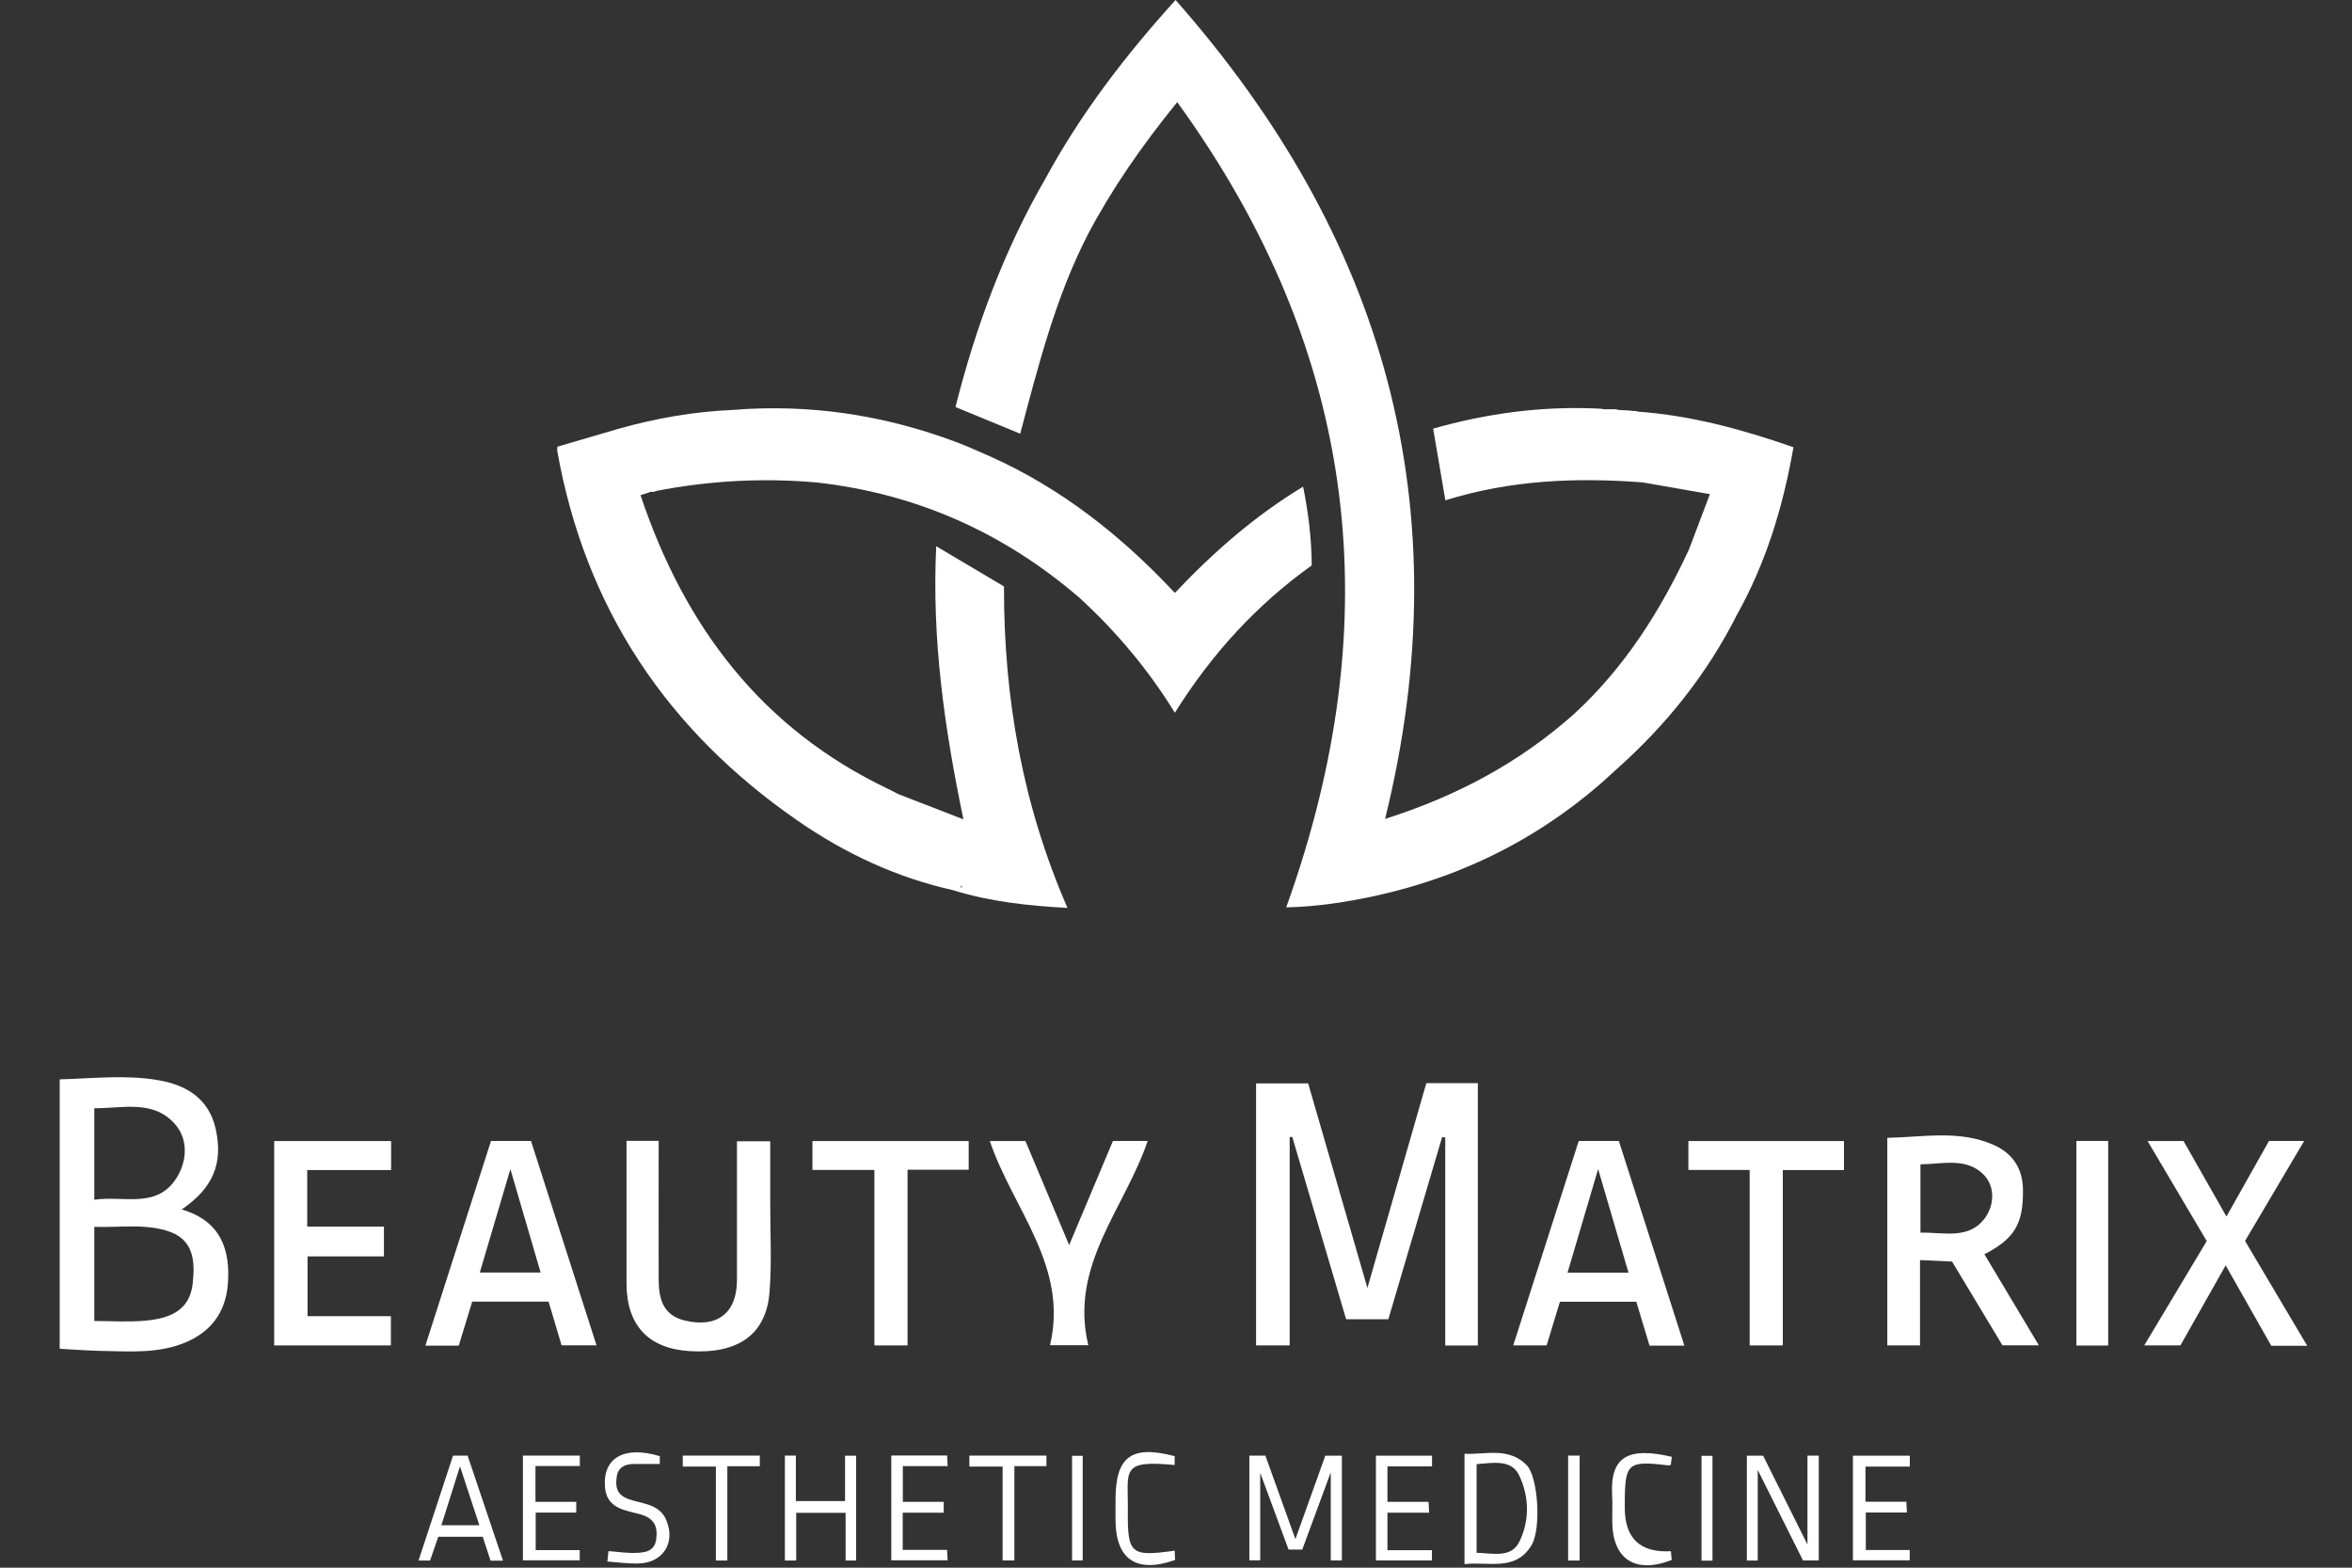 <svg width="21" height="14" viewBox="0 0 21 14" fill="none" xmlns="http://www.w3.org/2000/svg">
<rect x="0" y="0" width="21" height="14" fill="#333333" stroke="none"/>
<path d="M13.195 12.016H12.904V10.158C12.895 10.157 12.886 10.156 12.876 10.155C12.716 10.697 12.556 11.238 12.396 11.781H12.019C11.859 11.238 11.698 10.695 11.538 10.153C11.53 10.153 11.523 10.154 11.515 10.154V12.015H11.215V9.675H11.68C11.853 10.27 12.027 10.872 12.209 11.502C12.39 10.874 12.562 10.274 12.735 9.673H13.195V12.016V12.016Z" fill="white"/>
<path d="M1.622 10.801C1.9 10.612 1.995 10.391 1.926 10.082C1.864 9.807 1.66 9.687 1.405 9.645C1.117 9.597 0.827 9.631 0.533 9.639V12.045C0.655 12.052 0.776 12.061 0.897 12.064C1.149 12.068 1.404 12.09 1.645 11.993C1.878 11.899 2.013 11.725 2.034 11.472C2.06 11.152 1.965 10.901 1.622 10.801ZM0.842 9.897C1.094 9.899 1.366 9.818 1.561 10.037C1.684 10.176 1.67 10.371 1.576 10.52C1.399 10.799 1.102 10.675 0.842 10.714V9.897ZM1.72 11.467C1.691 11.713 1.501 11.776 1.296 11.794C1.148 11.808 0.998 11.797 0.842 11.797V10.956C1.057 10.964 1.271 10.928 1.48 10.988C1.733 11.059 1.743 11.261 1.72 11.467Z" fill="white"/>
<path d="M17.718 11.201C17.988 11.061 18.067 10.929 18.062 10.619C18.059 10.432 17.966 10.296 17.797 10.223C17.49 10.088 17.169 10.156 16.851 10.161V12.015H17.143V11.253C17.244 11.258 17.336 11.262 17.429 11.266C17.581 11.519 17.731 11.768 17.879 12.014H18.204C18.039 11.739 17.88 11.472 17.718 11.201ZM17.147 11.008V10.398C17.344 10.396 17.554 10.334 17.709 10.488C17.812 10.59 17.808 10.752 17.73 10.867C17.587 11.076 17.358 11.003 17.147 11.008Z" fill="white"/>
<path d="M5.594 10.188H5.881C5.881 10.6 5.88 11.008 5.881 11.416C5.881 11.59 5.912 11.744 6.115 11.793C6.404 11.862 6.58 11.726 6.58 11.431C6.58 11.02 6.58 10.609 6.58 10.192H6.877C6.877 10.369 6.877 10.546 6.877 10.724C6.876 10.995 6.892 11.268 6.871 11.537C6.842 11.918 6.591 12.093 6.157 12.066C5.788 12.043 5.594 11.834 5.594 11.461C5.594 11.04 5.594 10.618 5.594 10.188Z" fill="white"/>
<path d="M4.741 10.189H4.384C4.189 10.797 3.995 11.404 3.798 12.017H4.096C4.137 11.881 4.176 11.753 4.216 11.624H4.898C4.938 11.757 4.977 11.887 5.014 12.014H5.326C5.129 11.398 4.935 10.792 4.741 10.189ZM4.284 11.364C4.373 11.061 4.461 10.765 4.557 10.441C4.653 10.767 4.739 11.062 4.827 11.364H4.284Z" fill="white"/>
<path d="M14.454 10.189H14.096C13.902 10.796 13.707 11.403 13.511 12.015H13.809C13.85 11.883 13.889 11.754 13.928 11.625H14.61C14.65 11.758 14.689 11.888 14.728 12.017H15.039C14.841 11.399 14.647 10.793 14.454 10.189ZM13.996 11.365C14.085 11.063 14.173 10.767 14.269 10.44C14.365 10.766 14.452 11.063 14.54 11.365H13.996Z" fill="white"/>
<path d="M3.492 10.449H2.743V10.954H3.428V11.22H2.746V11.754H3.49V12.015H2.448V10.19H3.492V10.449L3.492 10.449Z" fill="white"/>
<path d="M20.6 12.018H20.279C20.145 11.783 20.012 11.546 19.872 11.3C19.733 11.545 19.602 11.778 19.468 12.015H19.145C19.333 11.7 19.516 11.395 19.703 11.083C19.528 10.788 19.354 10.493 19.175 10.19H19.496C19.62 10.408 19.745 10.628 19.879 10.864C20.01 10.631 20.135 10.41 20.259 10.189H20.573C20.394 10.493 20.219 10.788 20.045 11.082C20.229 11.393 20.411 11.699 20.6 12.018Z" fill="white"/>
<path d="M9.937 10.189H10.247C10.044 10.792 9.545 11.3 9.717 12.013H9.375C9.543 11.306 9.042 10.796 8.838 10.19H9.156C9.282 10.491 9.409 10.793 9.546 11.119C9.682 10.795 9.81 10.492 9.937 10.189Z" fill="white"/>
<path d="M7.807 10.448H7.254V10.19H8.649V10.446H8.103V12.015H7.807V10.448Z" fill="white"/>
<path d="M15.622 10.448H15.075V10.19H16.464V10.449H15.918V12.015H15.622V10.448V10.448Z" fill="white"/>
<path d="M18.539 10.189H18.823V12.016H18.539V10.189Z" fill="white"/>
<path d="M11.627 13.838H11.505C11.425 13.62 11.345 13.403 11.252 13.153V13.934H11.155V12.999H11.298C11.385 13.241 11.472 13.483 11.566 13.745C11.659 13.486 11.745 13.245 11.833 13H11.981V13.935H11.882V13.148C11.782 13.418 11.705 13.627 11.627 13.839V13.838Z" fill="white"/>
<path d="M15.694 13.936H15.597V13H15.742C15.867 13.25 15.994 13.505 16.138 13.793V12.999H16.239V13.935H16.098C15.969 13.678 15.84 13.419 15.694 13.127V13.936H15.694Z" fill="white"/>
<path d="M13.63 13.083C13.469 12.921 13.266 12.991 13.076 12.983V13.968C13.294 13.944 13.533 14.036 13.675 13.798C13.763 13.651 13.733 13.185 13.63 13.083ZM13.563 13.773C13.489 13.917 13.323 13.87 13.184 13.867V13.075C13.328 13.065 13.493 13.029 13.563 13.174C13.655 13.363 13.659 13.584 13.563 13.773Z" fill="white"/>
<path d="M7.109 13.936H7.008V12.999H7.106V13.405H7.545V13H7.644V13.936H7.55V13.51H7.109V13.936V13.936Z" fill="white"/>
<path d="M4.175 12.999H4.045C3.942 13.31 3.841 13.62 3.737 13.936H3.84C3.865 13.864 3.89 13.792 3.913 13.724H4.31C4.334 13.797 4.357 13.866 4.38 13.937H4.491C4.383 13.617 4.279 13.308 4.175 12.999ZM3.941 13.621C3.994 13.452 4.046 13.289 4.107 13.095C4.17 13.287 4.224 13.451 4.28 13.621H3.941Z" fill="white"/>
<path d="M4.781 13.092V13.412H5.145V13.508H4.783V13.843H5.176V13.934H4.669V12.999H5.177V13.092H4.781V13.092Z" fill="white"/>
<path d="M17.052 13.097H16.656V13.411H17.021C17.023 13.445 17.024 13.472 17.026 13.507H16.659V13.842H17.051V13.934H16.544V13H17.052V13.097Z" fill="white"/>
<path d="M12.786 13.095H12.388V13.412H12.755C12.757 13.446 12.758 13.472 12.76 13.509H12.388V13.844H12.785V13.935H12.285V13H12.786V13.095H12.786Z" fill="white"/>
<path d="M7.958 12.998H8.457C8.458 13.028 8.459 13.055 8.461 13.093H8.061V13.412H8.426V13.509H8.06V13.841H8.456C8.458 13.875 8.459 13.902 8.461 13.934H7.958V12.999L7.958 12.998Z" fill="white"/>
<path d="M5.423 13.945C5.428 13.903 5.43 13.879 5.433 13.852C5.517 13.858 5.597 13.871 5.677 13.868C5.757 13.865 5.844 13.857 5.859 13.747C5.875 13.632 5.841 13.559 5.719 13.524C5.582 13.486 5.413 13.474 5.401 13.273C5.384 13.016 5.578 12.909 5.891 13.004V13.074C5.811 13.074 5.735 13.074 5.659 13.074C5.579 13.074 5.518 13.104 5.506 13.191C5.494 13.278 5.507 13.348 5.608 13.386C5.73 13.431 5.887 13.427 5.949 13.575C6.036 13.781 5.915 13.962 5.691 13.963C5.605 13.964 5.519 13.952 5.423 13.945H5.423Z" fill="white"/>
<path d="M14.919 13.853C14.922 13.883 14.924 13.908 14.926 13.931C14.599 14.059 14.395 13.923 14.395 13.582C14.395 13.506 14.398 13.429 14.394 13.352C14.375 13.009 14.537 12.918 14.927 13.01C14.924 13.034 14.921 13.058 14.918 13.08C14.909 13.084 14.904 13.088 14.9 13.087C14.531 13.042 14.507 13.063 14.507 13.434V13.465C14.507 13.739 14.645 13.868 14.919 13.853L14.919 13.853Z" fill="white"/>
<path d="M10.488 13.083C9.998 13.036 10.074 13.13 10.07 13.497C10.067 13.879 10.098 13.903 10.488 13.848C10.489 13.877 10.491 13.905 10.492 13.931C10.146 14.054 9.96 13.925 9.96 13.571C9.96 13.512 9.96 13.453 9.96 13.395C9.96 13.008 10.101 12.902 10.488 13.004V13.083L10.488 13.083Z" fill="white"/>
<path d="M6.494 13.936H6.392V13.097H6.096V12.999H6.784V13.094H6.494V13.936Z" fill="white"/>
<path d="M9.057 13.093V13.935H8.952V13.097H8.655V12.999H9.343V13.093H9.057H9.057Z" fill="white"/>
<path d="M14.104 13.936H14.001V12.999H14.104V13.936Z" fill="white"/>
<path d="M9.667 13.935H9.572V13.001H9.667V13.935Z" fill="white"/>
<path d="M15.29 13.937H15.192V13.001H15.29V13.937Z" fill="white"/>
<path d="M11.635 4.346C11.202 4.608 10.834 4.931 10.49 5.295C10.013 4.785 9.478 4.362 8.843 4.077C8.742 4.034 8.643 3.987 8.541 3.949C7.895 3.706 7.229 3.605 6.54 3.661C6.192 3.676 5.851 3.736 5.516 3.831C5.334 3.885 5.152 3.938 4.977 3.989C4.976 4.015 4.974 4.02 4.975 4.024C5.224 5.429 5.955 6.521 7.119 7.327C7.54 7.619 8 7.835 8.503 7.948C8.509 7.95 8.514 7.952 8.52 7.953C8.846 8.053 9.182 8.089 9.531 8.108C9.13 7.187 8.962 6.233 8.964 5.237C8.766 5.119 8.568 5.002 8.359 4.878C8.319 5.711 8.433 6.506 8.602 7.317C8.394 7.236 8.205 7.163 8.016 7.09C7.986 7.074 7.957 7.058 7.927 7.044C6.798 6.505 6.11 5.592 5.719 4.422C5.747 4.413 5.77 4.406 5.794 4.398C5.813 4.385 5.837 4.4 5.855 4.385H5.856C6.332 4.292 6.812 4.266 7.296 4.309C8.184 4.409 8.963 4.757 9.639 5.339C9.965 5.639 10.249 5.974 10.49 6.365C10.818 5.84 11.22 5.401 11.712 5.049C11.71 4.812 11.683 4.583 11.635 4.346H11.635ZM8.576 7.926C8.579 7.921 8.58 7.915 8.581 7.909C8.584 7.913 8.587 7.918 8.591 7.922C8.586 7.923 8.581 7.925 8.576 7.926V7.926Z" fill="white"/>
<path d="M16.013 3.994C15.557 3.835 15.1 3.71 14.622 3.676C14.603 3.665 14.581 3.675 14.561 3.667C14.525 3.665 14.488 3.663 14.452 3.661C14.402 3.645 14.35 3.663 14.3 3.651C14.284 3.65 14.268 3.649 14.252 3.648C13.759 3.627 13.277 3.691 12.796 3.828C12.833 4.041 12.868 4.25 12.905 4.468C13.488 4.286 14.074 4.263 14.667 4.308C14.864 4.343 15.062 4.377 15.267 4.413C15.201 4.587 15.14 4.747 15.08 4.907C14.824 5.459 14.503 5.964 14.052 6.378C13.567 6.809 13.01 7.109 12.367 7.313C13.053 4.528 12.363 2.117 10.496 0C10.046 0.497 9.651 1.013 9.337 1.59C8.965 2.233 8.711 2.921 8.531 3.635C8.73 3.717 8.918 3.794 9.109 3.873C9.271 3.264 9.424 2.657 9.712 2.096C9.929 1.684 10.193 1.304 10.511 0.912C12.133 3.149 12.407 5.538 11.484 8.103C11.751 8.098 12.029 8.056 12.304 7.995C13.115 7.813 13.826 7.441 14.433 6.87C14.876 6.476 15.241 6.021 15.509 5.489C15.769 5.024 15.921 4.523 16.013 3.994L16.013 3.994Z" fill="white"/>
</svg>
